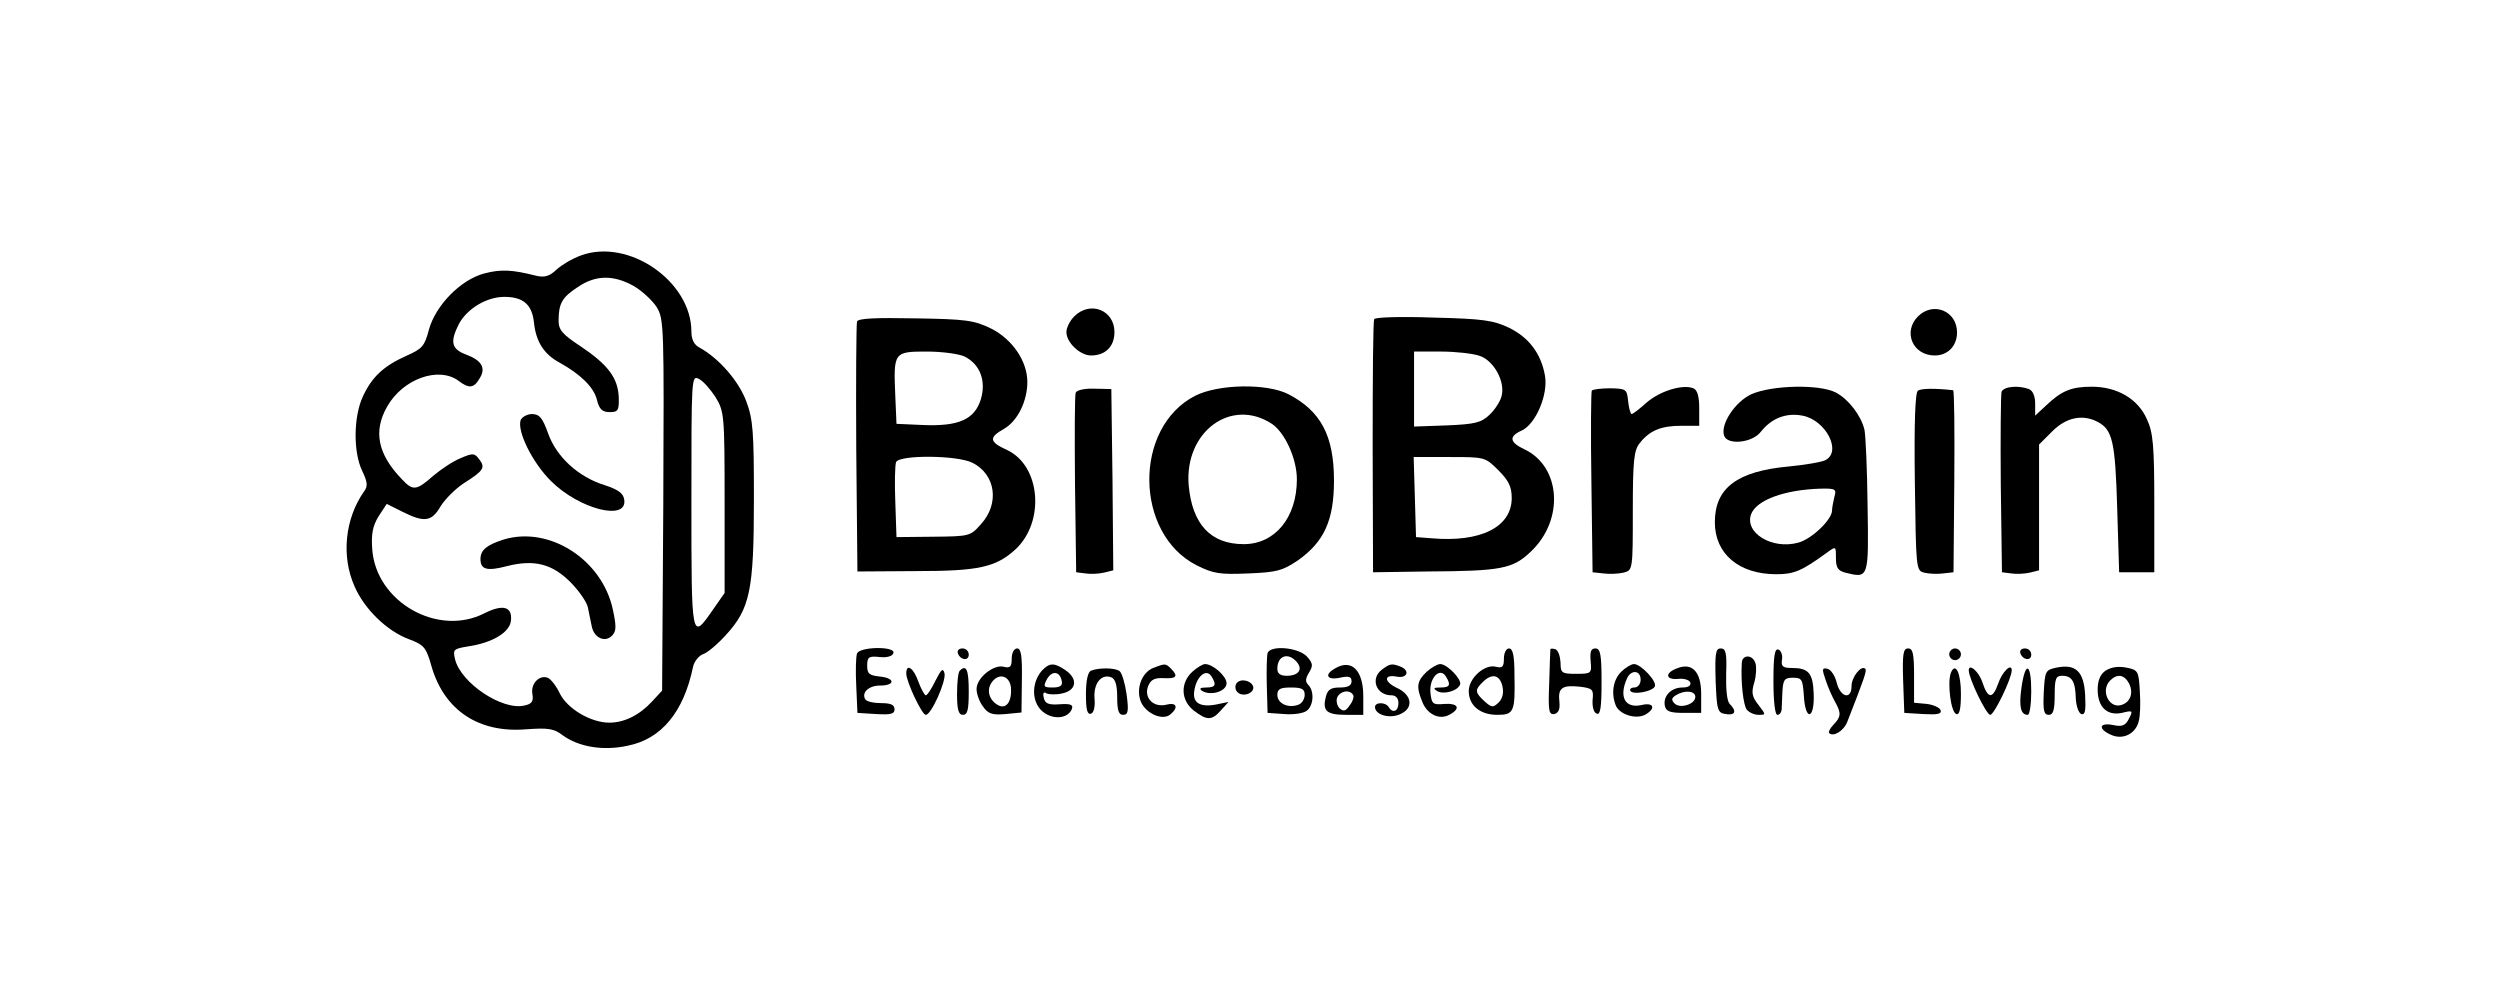 <?xml version="1.0" standalone="no"?>
<!DOCTYPE svg PUBLIC "-//W3C//DTD SVG 20010904//EN"
 "http://www.w3.org/TR/2001/REC-SVG-20010904/DTD/svg10.dtd">
<svg version="1.0" xmlns="http://www.w3.org/2000/svg"
 width="640pt" height="256pt" viewBox="0 0 640 256"
 preserveAspectRatio="xMidYMid meet">
<g transform="translate(0,256) scale(0.1,-0.1)"
fill="#000000" stroke="none">
<path d="M1487 1906 c-22 -8 -49 -24 -62 -36 -18 -17 -31 -21 -52 -16 -63 16
-91 17 -133 6 -61 -16 -125 -82 -142 -144 -11 -42 -17 -49 -58 -67 -58 -26
-88 -54 -111 -104 -24 -51 -25 -142 -2 -190 14 -29 15 -40 5 -53 -49 -70 -59
-166 -24 -244 25 -57 82 -113 138 -134 40 -15 45 -21 59 -71 33 -112 121 -170
242 -160 56 4 71 2 93 -15 41 -30 104 -41 167 -27 86 17 143 86 167 201 3 15
15 29 25 33 11 3 37 25 59 49 62 68 72 114 72 347 0 175 -2 205 -20 253 -20
52 -70 109 -119 136 -14 7 -21 21 -21 41 0 129 -161 240 -283 195z m135 -78
c21 -12 48 -37 59 -54 19 -31 19 -49 17 -507 l-3 -475 -25 -27 c-33 -36 -72
-55 -110 -55 -48 0 -108 36 -127 75 -9 19 -23 37 -31 40 -22 8 -44 -16 -39
-42 3 -18 -1 -25 -20 -29 -56 -14 -163 57 -178 118 -6 25 -4 27 32 33 63 9
108 36 111 66 4 36 -20 43 -68 19 -119 -61 -277 29 -287 163 -3 40 1 60 16 85
l21 32 40 -20 c56 -28 75 -26 98 14 12 19 39 46 61 60 49 31 54 39 38 60 -12
16 -16 17 -48 3 -20 -8 -51 -29 -71 -46 -42 -37 -51 -38 -79 -8 -62 64 -74
123 -38 186 40 71 132 104 183 66 26 -20 39 -19 53 5 18 27 7 47 -33 62 -38
14 -43 32 -19 79 21 39 71 69 116 69 48 0 71 -19 76 -66 5 -49 26 -81 65 -102
54 -30 88 -63 96 -95 6 -25 14 -32 33 -32 21 0 24 4 23 38 -2 49 -27 83 -97
130 -47 31 -57 42 -57 66 0 44 9 60 49 86 45 31 91 32 143 3z m210 -285 c22
-37 23 -44 23 -270 l0 -231 -30 -43 c-55 -79 -55 -81 -55 276 0 318 0 325 19
315 11 -5 30 -27 43 -47z"/>
<path d="M1333 1485 c-10 -28 29 -108 77 -156 73 -73 197 -104 188 -48 -2 16
-16 26 -50 37 -68 21 -124 73 -145 133 -14 39 -22 49 -41 49 -12 0 -25 -7 -29
-15z"/>
<path d="M1290 1179 c-44 -14 -60 -27 -60 -50 0 -27 16 -32 69 -18 68 17 114
6 161 -41 22 -22 42 -51 45 -65 3 -14 7 -36 10 -49 6 -29 34 -42 52 -23 11 11
11 24 2 66 -27 128 -162 215 -279 180z"/>
<path d="M2750 1750 c-11 -11 -20 -29 -20 -40 0 -27 35 -60 63 -60 37 0 60 23
60 60 0 56 -62 81 -103 40z"/>
<path d="M4910 1750 c-39 -39 -14 -100 43 -100 33 0 57 24 57 59 0 55 -61 80
-100 41z"/>
<path d="M2194 1737 c-2 -7 -3 -153 -2 -326 l3 -314 151 1 c160 0 203 10 253
55 77 71 65 215 -21 255 -46 21 -47 32 -8 54 35 20 60 71 60 120 0 54 -39 110
-93 137 -43 21 -64 24 -193 26 -104 2 -147 0 -150 -8z m276 -90 c39 -20 55
-62 41 -109 -16 -52 -57 -70 -149 -66 l-67 3 -3 70 c-5 114 -4 115 81 115 39
0 83 -6 97 -13z m20 -272 c59 -30 69 -104 22 -156 -28 -32 -30 -32 -123 -33
l-94 -1 -3 89 c-2 49 -1 95 2 103 8 19 158 18 196 -2z"/>
<path d="M3518 1743 c-3 -4 -4 -152 -4 -328 l1 -320 138 2 c192 1 220 7 266
51 86 81 77 218 -17 262 -38 18 -40 33 -6 48 36 17 68 93 59 141 -10 56 -41
97 -92 122 -40 19 -67 23 -194 26 -81 3 -149 1 -151 -4z m270 -94 c36 -12 66
-66 56 -103 -3 -13 -17 -35 -31 -48 -21 -20 -37 -24 -109 -27 l-84 -3 0 96 0
96 69 0 c37 0 82 -5 99 -11z m48 -293 c26 -26 34 -42 34 -71 0 -74 -79 -114
-205 -103 l-40 3 -3 103 -3 102 92 0 c90 0 91 0 125 -34z"/>
<path d="M2754 1555 c-3 -6 -3 -112 -2 -235 l3 -225 24 -3 c12 -2 34 -1 47 2
l24 6 -2 232 -3 232 -44 1 c-24 1 -45 -4 -47 -10z"/>
<path d="M3060 1547 c-159 -81 -156 -353 3 -434 44 -22 60 -24 133 -21 73 3
87 7 126 33 68 48 93 103 93 205 0 115 -34 178 -117 221 -55 28 -178 26 -238
-4z m196 -72 c33 -22 64 -89 64 -142 0 -98 -56 -166 -136 -166 -85 0 -132 51
-141 151 -11 137 109 225 213 157z"/>
<path d="M4075 1560 c-2 -3 -3 -109 -1 -236 l3 -229 28 -3 c15 -2 38 -1 51 2
24 6 24 7 24 159 0 129 3 155 18 173 25 32 55 44 106 44 l46 0 0 45 c0 31 -5
47 -15 51 -28 11 -85 -7 -119 -36 -19 -17 -36 -30 -39 -30 -3 0 -7 15 -9 33
-3 31 -5 32 -46 33 -24 0 -45 -3 -47 -6z"/>
<path d="M4484 1551 c-42 -19 -81 -78 -70 -107 9 -24 72 -18 94 11 27 34 64
49 106 41 60 -11 102 -92 59 -114 -10 -5 -51 -12 -92 -16 -134 -12 -191 -55
-191 -143 0 -81 62 -133 157 -133 46 0 65 8 131 56 22 16 22 16 22 -15 0 -24
5 -32 24 -37 60 -15 60 -15 57 171 -1 94 -5 181 -8 195 -9 37 -41 78 -73 95
-42 22 -164 19 -216 -4z m212 -263 c-3 -13 -6 -28 -6 -35 0 -23 -52 -73 -86
-82 -67 -19 -139 25 -121 73 14 36 85 62 176 65 40 1 43 -1 37 -21z"/>
<path d="M4910 1560 c-7 -4 -10 -79 -8 -234 3 -222 3 -227 24 -232 12 -3 34
-4 48 -2 l27 3 2 233 c1 127 0 232 -3 233 -43 5 -81 5 -90 -1z"/>
<path d="M5124 1557 c-2 -7 -3 -114 -2 -237 l3 -225 24 -3 c12 -2 34 -1 47 2
l24 6 0 161 0 161 34 34 c36 36 78 44 116 24 38 -20 45 -50 50 -220 l5 -165
45 0 45 0 0 176 c0 148 -3 182 -19 216 -23 52 -76 83 -141 83 -52 0 -77 -10
-117 -48 l-28 -26 0 31 c0 19 -6 33 -16 37 -27 10 -64 7 -70 -7z"/>
<path d="M2194 887 c-3 -8 -4 -45 -2 -83 l3 -69 48 -3 c37 -2 47 0 47 12 0 12
-10 16 -34 16 -19 0 -38 4 -41 10 -10 17 9 35 38 35 39 0 39 19 0 23 -28 3
-33 7 -33 28 0 22 4 25 32 22 18 -2 33 2 35 10 7 18 -86 17 -93 -1z"/>
<path d="M2452 888 c6 -18 28 -21 28 -4 0 9 -7 16 -16 16 -9 0 -14 -5 -12 -12z"/>
<path d="M2590 874 c0 -21 -4 -25 -20 -21 -26 7 -70 -28 -70 -57 0 -12 7 -32
16 -44 13 -19 23 -23 58 -20 l41 4 1 82 c1 63 -2 82 -12 82 -8 0 -14 -11 -14
-26z m-2 -74 c3 -37 -13 -58 -35 -44 -23 14 -28 41 -12 60 18 22 44 13 47 -16z"/>
<path d="M3245 888 c-2 -7 -3 -44 -2 -83 l2 -70 43 -3 c24 -2 50 2 58 9 17 14
19 50 3 66 -8 8 -7 16 2 31 11 18 10 24 -5 41 -22 24 -94 30 -101 9z m75 -23
c16 -19 4 -35 -26 -35 -17 0 -24 6 -24 18 0 34 28 43 50 17z m20 -84 c0 -10
-7 -22 -16 -25 -26 -10 -54 3 -54 25 0 15 7 19 35 19 28 0 35 -4 35 -19z"/>
<path d="M3850 874 c0 -21 -4 -25 -20 -21 -29 8 -70 -29 -70 -62 0 -37 29 -61
73 -61 43 0 46 8 44 103 0 48 -4 67 -14 67 -7 0 -13 -11 -13 -26z m-4 -70 c4
-17 1 -31 -9 -42 -15 -14 -18 -14 -37 3 -24 22 -25 29 -4 49 23 23 43 19 50
-10z"/>
<path d="M3969 898 c0 -1 -2 -40 -3 -86 -3 -72 -1 -82 13 -80 11 3 15 12 13
32 -4 35 7 43 53 38 32 -4 35 -7 32 -34 -1 -18 3 -33 11 -35 9 -4 12 17 12 81
0 71 -3 86 -16 86 -11 0 -14 -8 -12 -32 3 -32 2 -33 -37 -33 -37 0 -40 2 -40
29 -1 16 -6 31 -13 34 -7 2 -12 2 -13 0z"/>
<path d="M4392 818 c3 -77 5 -83 26 -86 24 -4 29 7 10 26 -7 7 -10 38 -9 77 2
54 -1 65 -14 65 -13 0 -15 -12 -13 -82z"/>
<path d="M4540 816 c0 -51 4 -86 10 -86 6 0 10 6 11 13 0 6 1 28 2 47 2 30 5
35 27 35 23 0 25 -4 28 -48 4 -65 28 -58 25 8 -2 52 -13 65 -56 65 -23 0 -28
4 -25 22 2 11 -3 23 -9 25 -10 4 -13 -17 -13 -81z"/>
<path d="M4872 818 l3 -83 49 -3 c36 -2 47 0 44 10 -3 7 -19 14 -36 16 l-32 3
0 70 c0 55 -3 69 -15 69 -13 0 -15 -14 -13 -82z"/>
<path d="M4990 885 c0 -8 7 -15 15 -15 8 0 15 7 15 15 0 8 -7 15 -15 15 -8 0
-15 -7 -15 -15z"/>
<path d="M5172 888 c6 -18 28 -21 28 -4 0 9 -7 16 -16 16 -9 0 -14 -5 -12 -12z"/>
<path d="M4459 863 c-3 -50 4 -109 13 -120 6 -7 19 -13 30 -13 19 0 19 0 0 25
-17 21 -19 32 -11 58 5 17 6 40 3 49 -7 23 -34 23 -35 1z"/>
<path d="M2667 843 c-29 -34 -26 -87 8 -109 26 -17 60 -12 69 11 4 11 -3 14
-32 12 -28 -2 -37 2 -40 17 -3 12 0 16 7 11 6 -3 25 -4 41 0 36 8 40 37 8 59
-29 20 -41 20 -61 -1z m51 -26 c3 -12 -4 -17 -23 -17 -23 0 -25 2 -15 21 13
23 33 21 38 -4z"/>
<path d="M2952 850 c-29 -12 -44 -52 -32 -85 12 -31 56 -51 76 -34 22 18 16
32 -10 25 -33 -8 -58 17 -47 47 7 17 16 22 40 21 33 -2 38 5 19 24 -14 14 -15
14 -46 2z"/>
<path d="M3052 840 c-31 -29 -29 -73 4 -99 34 -26 46 -26 70 1 l19 21 -34 -7
c-41 -7 -60 6 -53 39 6 34 30 54 43 34 14 -22 11 -29 -13 -29 -16 0 -19 -3
-10 -9 22 -13 62 -1 62 20 0 18 -35 49 -55 49 -6 0 -21 -9 -33 -20z"/>
<path d="M3418 849 c-29 -16 -21 -31 12 -24 23 5 30 3 30 -9 0 -11 -9 -16 -30
-16 -23 0 -31 -5 -36 -24 -9 -36 2 -46 52 -46 l44 0 0 48 c0 66 -30 96 -72 71z
m46 -68 c3 -4 -1 -17 -9 -27 -10 -15 -16 -16 -26 -7 -6 6 -9 19 -6 27 7 17 32
22 41 7z"/>
<path d="M3538 846 c-31 -23 -15 -66 24 -66 11 0 18 -7 18 -20 0 -21 -15 -27
-25 -10 -8 13 -35 13 -35 0 0 -20 38 -31 65 -18 34 15 30 48 -7 66 -35 16 -37
36 -3 30 28 -6 36 16 9 26 -21 8 -26 7 -46 -8z"/>
<path d="M3652 840 c-24 -23 -27 -37 -12 -74 12 -34 44 -50 70 -36 30 16 24
30 -12 28 -30 -3 -33 0 -36 28 -4 37 23 67 39 43 14 -22 11 -29 -13 -29 -18 0
-20 -2 -9 -9 16 -10 53 0 59 17 4 13 -33 52 -51 52 -7 0 -23 -9 -35 -20z"/>
<path d="M4150 840 c-20 -20 -26 -54 -14 -85 9 -24 51 -37 75 -25 29 16 23 33
-9 25 -42 -9 -58 21 -37 68 10 23 35 22 35 -3 0 -11 -7 -20 -16 -20 -8 0 -13
-4 -10 -9 7 -10 54 -2 62 11 8 12 -35 58 -53 58 -7 0 -22 -9 -33 -20z"/>
<path d="M4293 849 c-32 -12 -29 -30 3 -27 15 2 29 -3 31 -9 3 -8 -5 -13 -20
-13 -29 0 -50 -22 -45 -47 3 -14 13 -18 48 -18 l45 0 0 49 c0 56 -23 81 -62
65z m47 -73 c0 -19 -39 -31 -53 -17 -9 9 -8 14 3 21 22 14 50 12 50 -4z"/>
<path d="M5265 851 c-29 -6 -30 -9 -33 -64 -2 -46 0 -57 13 -57 11 0 15 12 15
50 0 43 3 50 19 50 25 0 34 -14 35 -58 1 -19 7 -37 14 -40 10 -3 12 9 10 48
-3 61 -24 81 -73 71z"/>
<path d="M5390 843 c-13 -9 -20 -25 -20 -48 0 -45 24 -68 62 -60 28 7 29 6 18
-15 -9 -18 -18 -21 -41 -16 -35 7 -39 -10 -5 -25 30 -14 63 2 71 34 4 13 5 47
3 77 -3 52 -4 55 -35 61 -21 4 -39 1 -53 -8z m60 -32 c12 -23 5 -47 -17 -55
-33 -13 -57 36 -31 62 18 18 36 15 48 -7z"/>
<path d="M2320 836 c0 -21 40 -106 50 -106 14 0 52 85 48 106 -4 15 -8 11 -23
-18 -10 -21 -21 -38 -25 -38 -3 0 -12 16 -19 35 -12 35 -31 48 -31 21z"/>
<path d="M2457 843 c-4 -3 -7 -30 -7 -60 0 -40 4 -53 15 -53 12 0 15 13 15 60
0 55 -6 70 -23 53z"/>
<path d="M2793 843 c-8 -3 -13 -25 -13 -60 0 -39 3 -53 13 -50 7 2 11 18 9 39
-3 38 17 64 43 54 10 -4 15 -19 15 -51 0 -34 4 -45 15 -45 13 0 15 9 9 53 -4
28 -12 55 -18 59 -12 9 -54 9 -73 1z"/>
<path d="M4674 818 c6 -18 17 -43 24 -55 16 -29 15 -38 -4 -58 -9 -9 -14 -19
-11 -22 11 -10 37 6 46 29 43 110 51 132 46 136 -10 10 -35 -21 -35 -44 0 -36
-28 -30 -38 8 -4 18 -15 34 -24 36 -14 3 -14 -1 -4 -30z"/>
<path d="M4994 837 c-9 -25 0 -100 14 -105 8 -3 12 12 12 52 0 53 -14 83 -26
53z"/>
<path d="M5040 844 c0 -21 45 -114 55 -114 10 0 55 93 55 114 0 20 -25 -4 -35
-35 -14 -39 -26 -38 -40 4 -9 28 -35 50 -35 31z"/>
<path d="M5175 800 c-7 -49 -2 -70 16 -70 5 0 9 27 9 60 0 73 -15 79 -25 10z"/>
<path d="M3165 810 c-4 -7 -3 -16 3 -22 14 -14 45 -2 40 15 -6 16 -34 21 -43
7z"/>
</g>
</svg>
